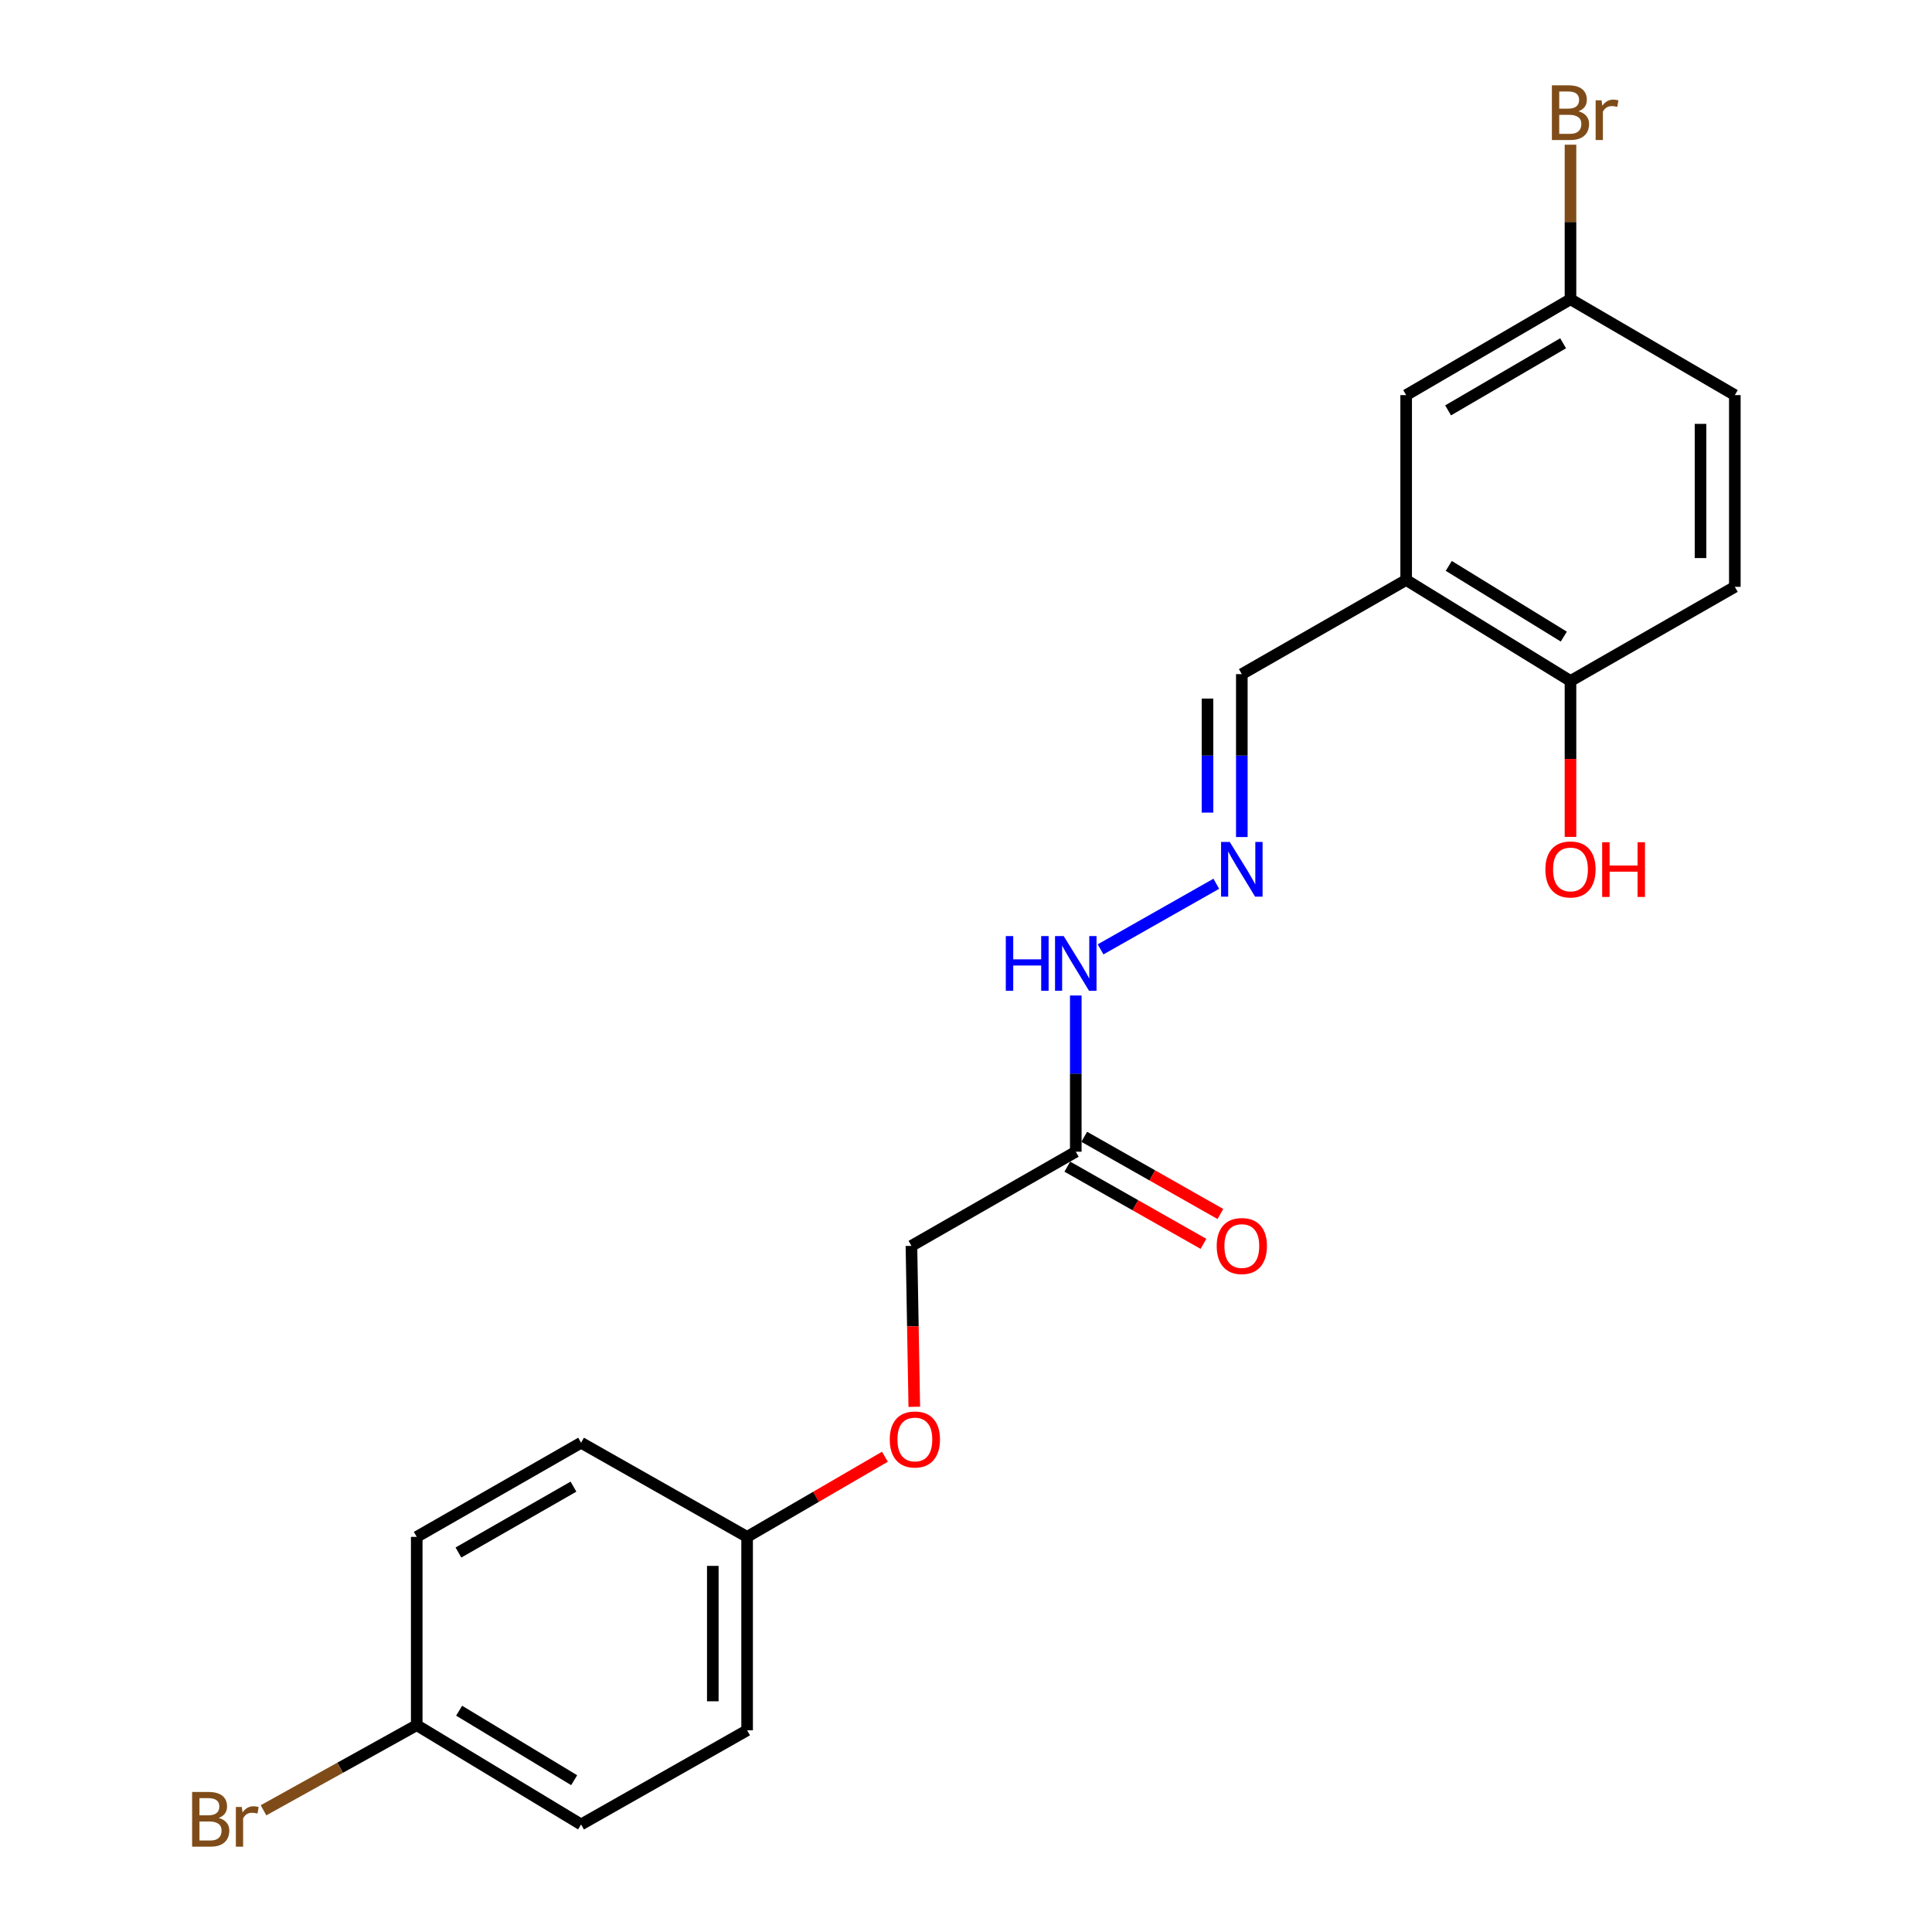 <?xml version='1.0' encoding='iso-8859-1'?>
<svg version='1.1' baseProfile='full'
              xmlns='http://www.w3.org/2000/svg'
                      xmlns:rdkit='http://www.rdkit.org/xml'
                      xmlns:xlink='http://www.w3.org/1999/xlink'
                  xml:space='preserve'
width='1000px' height='1000px' viewBox='0 0 1000 1000'>
<!-- END OF HEADER -->
<rect style='opacity:1.0;fill:#FFFFFF;stroke:none' width='1000' height='1000' x='0' y='0'> </rect>
<path class='bond-0' d='M 727.828,300.198 L 812.881,352.473' style='fill:none;fill-rule:evenodd;stroke:#000000;stroke-width:6px;stroke-linecap:butt;stroke-linejoin:miter;stroke-opacity:1' />
<path class='bond-0' d='M 749.885,292.908 L 809.423,329.501' style='fill:none;fill-rule:evenodd;stroke:#000000;stroke-width:6px;stroke-linecap:butt;stroke-linejoin:miter;stroke-opacity:1' />
<path class='bond-1' d='M 727.828,300.198 L 727.828,204.508' style='fill:none;fill-rule:evenodd;stroke:#000000;stroke-width:6px;stroke-linecap:butt;stroke-linejoin:miter;stroke-opacity:1' />
<path class='bond-2' d='M 727.828,300.198 L 642.764,348.931' style='fill:none;fill-rule:evenodd;stroke:#000000;stroke-width:6px;stroke-linecap:butt;stroke-linejoin:miter;stroke-opacity:1' />
<path class='bond-3' d='M 556.823,596.129 L 556.823,555.699' style='fill:none;fill-rule:evenodd;stroke:#000000;stroke-width:6px;stroke-linecap:butt;stroke-linejoin:miter;stroke-opacity:1' />
<path class='bond-3' d='M 556.823,555.699 L 556.823,515.269' style='fill:none;fill-rule:evenodd;stroke:#0000FF;stroke-width:6px;stroke-linecap:butt;stroke-linejoin:miter;stroke-opacity:1' />
<path class='bond-4' d='M 552.442,603.854 L 587.678,623.835' style='fill:none;fill-rule:evenodd;stroke:#000000;stroke-width:6px;stroke-linecap:butt;stroke-linejoin:miter;stroke-opacity:1' />
<path class='bond-4' d='M 587.678,623.835 L 622.914,643.815' style='fill:none;fill-rule:evenodd;stroke:#FF0000;stroke-width:6px;stroke-linecap:butt;stroke-linejoin:miter;stroke-opacity:1' />
<path class='bond-4' d='M 561.203,588.405 L 596.439,608.385' style='fill:none;fill-rule:evenodd;stroke:#000000;stroke-width:6px;stroke-linecap:butt;stroke-linejoin:miter;stroke-opacity:1' />
<path class='bond-4' d='M 596.439,608.385 L 631.675,628.365' style='fill:none;fill-rule:evenodd;stroke:#FF0000;stroke-width:6px;stroke-linecap:butt;stroke-linejoin:miter;stroke-opacity:1' />
<path class='bond-5' d='M 556.823,596.129 L 471.759,644.862' style='fill:none;fill-rule:evenodd;stroke:#000000;stroke-width:6px;stroke-linecap:butt;stroke-linejoin:miter;stroke-opacity:1' />
<path class='bond-6' d='M 642.764,433.255 L 642.764,391.093' style='fill:none;fill-rule:evenodd;stroke:#0000FF;stroke-width:6px;stroke-linecap:butt;stroke-linejoin:miter;stroke-opacity:1' />
<path class='bond-6' d='M 642.764,391.093 L 642.764,348.931' style='fill:none;fill-rule:evenodd;stroke:#000000;stroke-width:6px;stroke-linecap:butt;stroke-linejoin:miter;stroke-opacity:1' />
<path class='bond-6' d='M 625.004,420.606 L 625.004,391.093' style='fill:none;fill-rule:evenodd;stroke:#0000FF;stroke-width:6px;stroke-linecap:butt;stroke-linejoin:miter;stroke-opacity:1' />
<path class='bond-6' d='M 625.004,391.093 L 625.004,361.58' style='fill:none;fill-rule:evenodd;stroke:#000000;stroke-width:6px;stroke-linecap:butt;stroke-linejoin:miter;stroke-opacity:1' />
<path class='bond-7' d='M 629.554,457.43 L 569.653,491.397' style='fill:none;fill-rule:evenodd;stroke:#0000FF;stroke-width:6px;stroke-linecap:butt;stroke-linejoin:miter;stroke-opacity:1' />
<path class='bond-8' d='M 812.881,352.473 L 897.945,303.74' style='fill:none;fill-rule:evenodd;stroke:#000000;stroke-width:6px;stroke-linecap:butt;stroke-linejoin:miter;stroke-opacity:1' />
<path class='bond-9' d='M 812.881,352.473 L 812.881,392.828' style='fill:none;fill-rule:evenodd;stroke:#000000;stroke-width:6px;stroke-linecap:butt;stroke-linejoin:miter;stroke-opacity:1' />
<path class='bond-9' d='M 812.881,392.828 L 812.881,433.183' style='fill:none;fill-rule:evenodd;stroke:#FF0000;stroke-width:6px;stroke-linecap:butt;stroke-linejoin:miter;stroke-opacity:1' />
<path class='bond-10' d='M 727.828,204.508 L 812.881,154.897' style='fill:none;fill-rule:evenodd;stroke:#000000;stroke-width:6px;stroke-linecap:butt;stroke-linejoin:miter;stroke-opacity:1' />
<path class='bond-10' d='M 749.534,212.408 L 809.072,177.68' style='fill:none;fill-rule:evenodd;stroke:#000000;stroke-width:6px;stroke-linecap:butt;stroke-linejoin:miter;stroke-opacity:1' />
<path class='bond-11' d='M 897.945,303.74 L 897.945,204.508' style='fill:none;fill-rule:evenodd;stroke:#000000;stroke-width:6px;stroke-linecap:butt;stroke-linejoin:miter;stroke-opacity:1' />
<path class='bond-11' d='M 880.184,288.855 L 880.184,219.393' style='fill:none;fill-rule:evenodd;stroke:#000000;stroke-width:6px;stroke-linecap:butt;stroke-linejoin:miter;stroke-opacity:1' />
<path class='bond-12' d='M 471.759,644.862 L 472.498,686.511' style='fill:none;fill-rule:evenodd;stroke:#000000;stroke-width:6px;stroke-linecap:butt;stroke-linejoin:miter;stroke-opacity:1' />
<path class='bond-12' d='M 472.498,686.511 L 473.237,728.16' style='fill:none;fill-rule:evenodd;stroke:#FF0000;stroke-width:6px;stroke-linecap:butt;stroke-linejoin:miter;stroke-opacity:1' />
<path class='bond-13' d='M 458.024,754.004 L 422.365,774.743' style='fill:none;fill-rule:evenodd;stroke:#FF0000;stroke-width:6px;stroke-linecap:butt;stroke-linejoin:miter;stroke-opacity:1' />
<path class='bond-13' d='M 422.365,774.743 L 386.705,795.482' style='fill:none;fill-rule:evenodd;stroke:#000000;stroke-width:6px;stroke-linecap:butt;stroke-linejoin:miter;stroke-opacity:1' />
<path class='bond-14' d='M 812.881,154.897 L 897.945,204.508' style='fill:none;fill-rule:evenodd;stroke:#000000;stroke-width:6px;stroke-linecap:butt;stroke-linejoin:miter;stroke-opacity:1' />
<path class='bond-15' d='M 812.881,154.897 L 812.881,114.895' style='fill:none;fill-rule:evenodd;stroke:#000000;stroke-width:6px;stroke-linecap:butt;stroke-linejoin:miter;stroke-opacity:1' />
<path class='bond-15' d='M 812.881,114.895 L 812.881,74.893' style='fill:none;fill-rule:evenodd;stroke:#7F4C19;stroke-width:6px;stroke-linecap:butt;stroke-linejoin:miter;stroke-opacity:1' />
<path class='bond-16' d='M 386.705,795.482 L 300.764,746.759' style='fill:none;fill-rule:evenodd;stroke:#000000;stroke-width:6px;stroke-linecap:butt;stroke-linejoin:miter;stroke-opacity:1' />
<path class='bond-17' d='M 386.705,795.482 L 386.705,895.603' style='fill:none;fill-rule:evenodd;stroke:#000000;stroke-width:6px;stroke-linecap:butt;stroke-linejoin:miter;stroke-opacity:1' />
<path class='bond-17' d='M 368.945,810.5 L 368.945,880.585' style='fill:none;fill-rule:evenodd;stroke:#000000;stroke-width:6px;stroke-linecap:butt;stroke-linejoin:miter;stroke-opacity:1' />
<path class='bond-18' d='M 215.7,892.949 L 300.764,944.336' style='fill:none;fill-rule:evenodd;stroke:#000000;stroke-width:6px;stroke-linecap:butt;stroke-linejoin:miter;stroke-opacity:1' />
<path class='bond-18' d='M 237.644,885.455 L 297.188,921.426' style='fill:none;fill-rule:evenodd;stroke:#000000;stroke-width:6px;stroke-linecap:butt;stroke-linejoin:miter;stroke-opacity:1' />
<path class='bond-19' d='M 215.7,892.949 L 176.046,914.979' style='fill:none;fill-rule:evenodd;stroke:#000000;stroke-width:6px;stroke-linecap:butt;stroke-linejoin:miter;stroke-opacity:1' />
<path class='bond-19' d='M 176.046,914.979 L 136.391,937.01' style='fill:none;fill-rule:evenodd;stroke:#7F4C19;stroke-width:6px;stroke-linecap:butt;stroke-linejoin:miter;stroke-opacity:1' />
<path class='bond-20' d='M 215.7,892.949 L 215.7,795.482' style='fill:none;fill-rule:evenodd;stroke:#000000;stroke-width:6px;stroke-linecap:butt;stroke-linejoin:miter;stroke-opacity:1' />
<path class='bond-21' d='M 300.764,746.759 L 215.7,795.482' style='fill:none;fill-rule:evenodd;stroke:#000000;stroke-width:6px;stroke-linecap:butt;stroke-linejoin:miter;stroke-opacity:1' />
<path class='bond-21' d='M 296.832,769.479 L 237.287,803.585' style='fill:none;fill-rule:evenodd;stroke:#000000;stroke-width:6px;stroke-linecap:butt;stroke-linejoin:miter;stroke-opacity:1' />
<path class='bond-22' d='M 386.705,895.603 L 300.764,944.336' style='fill:none;fill-rule:evenodd;stroke:#000000;stroke-width:6px;stroke-linecap:butt;stroke-linejoin:miter;stroke-opacity:1' />
<path  class='atom-2' d='M 636.504 435.78
L 645.784 450.78
Q 646.704 452.26, 648.184 454.94
Q 649.664 457.62, 649.744 457.78
L 649.744 435.78
L 653.504 435.78
L 653.504 464.1
L 649.624 464.1
L 639.664 447.7
Q 638.504 445.78, 637.264 443.58
Q 636.064 441.38, 635.704 440.7
L 635.704 464.1
L 632.024 464.1
L 632.024 435.78
L 636.504 435.78
' fill='#0000FF'/>
<path  class='atom-4' d='M 520.603 484.513
L 524.443 484.513
L 524.443 496.553
L 538.923 496.553
L 538.923 484.513
L 542.763 484.513
L 542.763 512.833
L 538.923 512.833
L 538.923 499.753
L 524.443 499.753
L 524.443 512.833
L 520.603 512.833
L 520.603 484.513
' fill='#0000FF'/>
<path  class='atom-4' d='M 550.563 484.513
L 559.843 499.513
Q 560.763 500.993, 562.243 503.673
Q 563.723 506.353, 563.803 506.513
L 563.803 484.513
L 567.563 484.513
L 567.563 512.833
L 563.683 512.833
L 553.723 496.433
Q 552.563 494.513, 551.323 492.313
Q 550.123 490.113, 549.763 489.433
L 549.763 512.833
L 546.083 512.833
L 546.083 484.513
L 550.563 484.513
' fill='#0000FF'/>
<path  class='atom-6' d='M 629.764 644.942
Q 629.764 638.142, 633.124 634.342
Q 636.484 630.542, 642.764 630.542
Q 649.044 630.542, 652.404 634.342
Q 655.764 638.142, 655.764 644.942
Q 655.764 651.822, 652.364 655.742
Q 648.964 659.622, 642.764 659.622
Q 636.524 659.622, 633.124 655.742
Q 629.764 651.862, 629.764 644.942
M 642.764 656.422
Q 647.084 656.422, 649.404 653.542
Q 651.764 650.622, 651.764 644.942
Q 651.764 639.382, 649.404 636.582
Q 647.084 633.742, 642.764 633.742
Q 638.444 633.742, 636.084 636.542
Q 633.764 639.342, 633.764 644.942
Q 633.764 650.662, 636.084 653.542
Q 638.444 656.422, 642.764 656.422
' fill='#FF0000'/>
<path  class='atom-10' d='M 460.535 745.063
Q 460.535 738.263, 463.895 734.463
Q 467.255 730.663, 473.535 730.663
Q 479.815 730.663, 483.175 734.463
Q 486.535 738.263, 486.535 745.063
Q 486.535 751.943, 483.135 755.863
Q 479.735 759.743, 473.535 759.743
Q 467.295 759.743, 463.895 755.863
Q 460.535 751.983, 460.535 745.063
M 473.535 756.543
Q 477.855 756.543, 480.175 753.663
Q 482.535 750.743, 482.535 745.063
Q 482.535 739.503, 480.175 736.703
Q 477.855 733.863, 473.535 733.863
Q 469.215 733.863, 466.855 736.663
Q 464.535 739.463, 464.535 745.063
Q 464.535 750.783, 466.855 753.663
Q 469.215 756.543, 473.535 756.543
' fill='#FF0000'/>
<path  class='atom-15' d='M 817.021 57.598
Q 819.741 58.358, 821.101 60.038
Q 822.501 61.678, 822.501 64.118
Q 822.501 68.038, 819.981 70.278
Q 817.501 72.478, 812.781 72.478
L 803.261 72.478
L 803.261 44.158
L 811.621 44.158
Q 816.461 44.158, 818.901 46.118
Q 821.341 48.078, 821.341 51.678
Q 821.341 55.958, 817.021 57.598
M 807.061 47.358
L 807.061 56.238
L 811.621 56.238
Q 814.421 56.238, 815.861 55.118
Q 817.341 53.958, 817.341 51.678
Q 817.341 47.358, 811.621 47.358
L 807.061 47.358
M 812.781 69.278
Q 815.541 69.278, 817.021 67.958
Q 818.501 66.638, 818.501 64.118
Q 818.501 61.798, 816.861 60.638
Q 815.261 59.438, 812.181 59.438
L 807.061 59.438
L 807.061 69.278
L 812.781 69.278
' fill='#7F4C19'/>
<path  class='atom-15' d='M 828.941 51.918
L 829.381 54.758
Q 831.541 51.558, 835.061 51.558
Q 836.181 51.558, 837.701 51.958
L 837.101 55.318
Q 835.381 54.918, 834.421 54.918
Q 832.741 54.918, 831.621 55.598
Q 830.541 56.238, 829.661 57.798
L 829.661 72.478
L 825.901 72.478
L 825.901 51.918
L 828.941 51.918
' fill='#7F4C19'/>
<path  class='atom-16' d='M 799.881 450.02
Q 799.881 443.22, 803.241 439.42
Q 806.601 435.62, 812.881 435.62
Q 819.161 435.62, 822.521 439.42
Q 825.881 443.22, 825.881 450.02
Q 825.881 456.9, 822.481 460.82
Q 819.081 464.7, 812.881 464.7
Q 806.641 464.7, 803.241 460.82
Q 799.881 456.94, 799.881 450.02
M 812.881 461.5
Q 817.201 461.5, 819.521 458.62
Q 821.881 455.7, 821.881 450.02
Q 821.881 444.46, 819.521 441.66
Q 817.201 438.82, 812.881 438.82
Q 808.561 438.82, 806.201 441.62
Q 803.881 444.42, 803.881 450.02
Q 803.881 455.74, 806.201 458.62
Q 808.561 461.5, 812.881 461.5
' fill='#FF0000'/>
<path  class='atom-16' d='M 829.281 435.94
L 833.121 435.94
L 833.121 447.98
L 847.601 447.98
L 847.601 435.94
L 851.441 435.94
L 851.441 464.26
L 847.601 464.26
L 847.601 451.18
L 833.121 451.18
L 833.121 464.26
L 829.281 464.26
L 829.281 435.94
' fill='#FF0000'/>
<path  class='atom-17' d='M 113.203 940.962
Q 115.923 941.722, 117.283 943.402
Q 118.683 945.042, 118.683 947.482
Q 118.683 951.402, 116.163 953.642
Q 113.683 955.842, 108.963 955.842
L 99.443 955.842
L 99.443 927.522
L 107.803 927.522
Q 112.643 927.522, 115.083 929.482
Q 117.523 931.442, 117.523 935.042
Q 117.523 939.322, 113.203 940.962
M 103.243 930.722
L 103.243 939.602
L 107.803 939.602
Q 110.603 939.602, 112.043 938.482
Q 113.523 937.322, 113.523 935.042
Q 113.523 930.722, 107.803 930.722
L 103.243 930.722
M 108.963 952.642
Q 111.723 952.642, 113.203 951.322
Q 114.683 950.002, 114.683 947.482
Q 114.683 945.162, 113.043 944.002
Q 111.443 942.802, 108.363 942.802
L 103.243 942.802
L 103.243 952.642
L 108.963 952.642
' fill='#7F4C19'/>
<path  class='atom-17' d='M 125.123 935.282
L 125.563 938.122
Q 127.723 934.922, 131.243 934.922
Q 132.363 934.922, 133.883 935.322
L 133.283 938.682
Q 131.563 938.282, 130.603 938.282
Q 128.923 938.282, 127.803 938.962
Q 126.723 939.602, 125.843 941.162
L 125.843 955.842
L 122.083 955.842
L 122.083 935.282
L 125.123 935.282
' fill='#7F4C19'/>
</svg>
